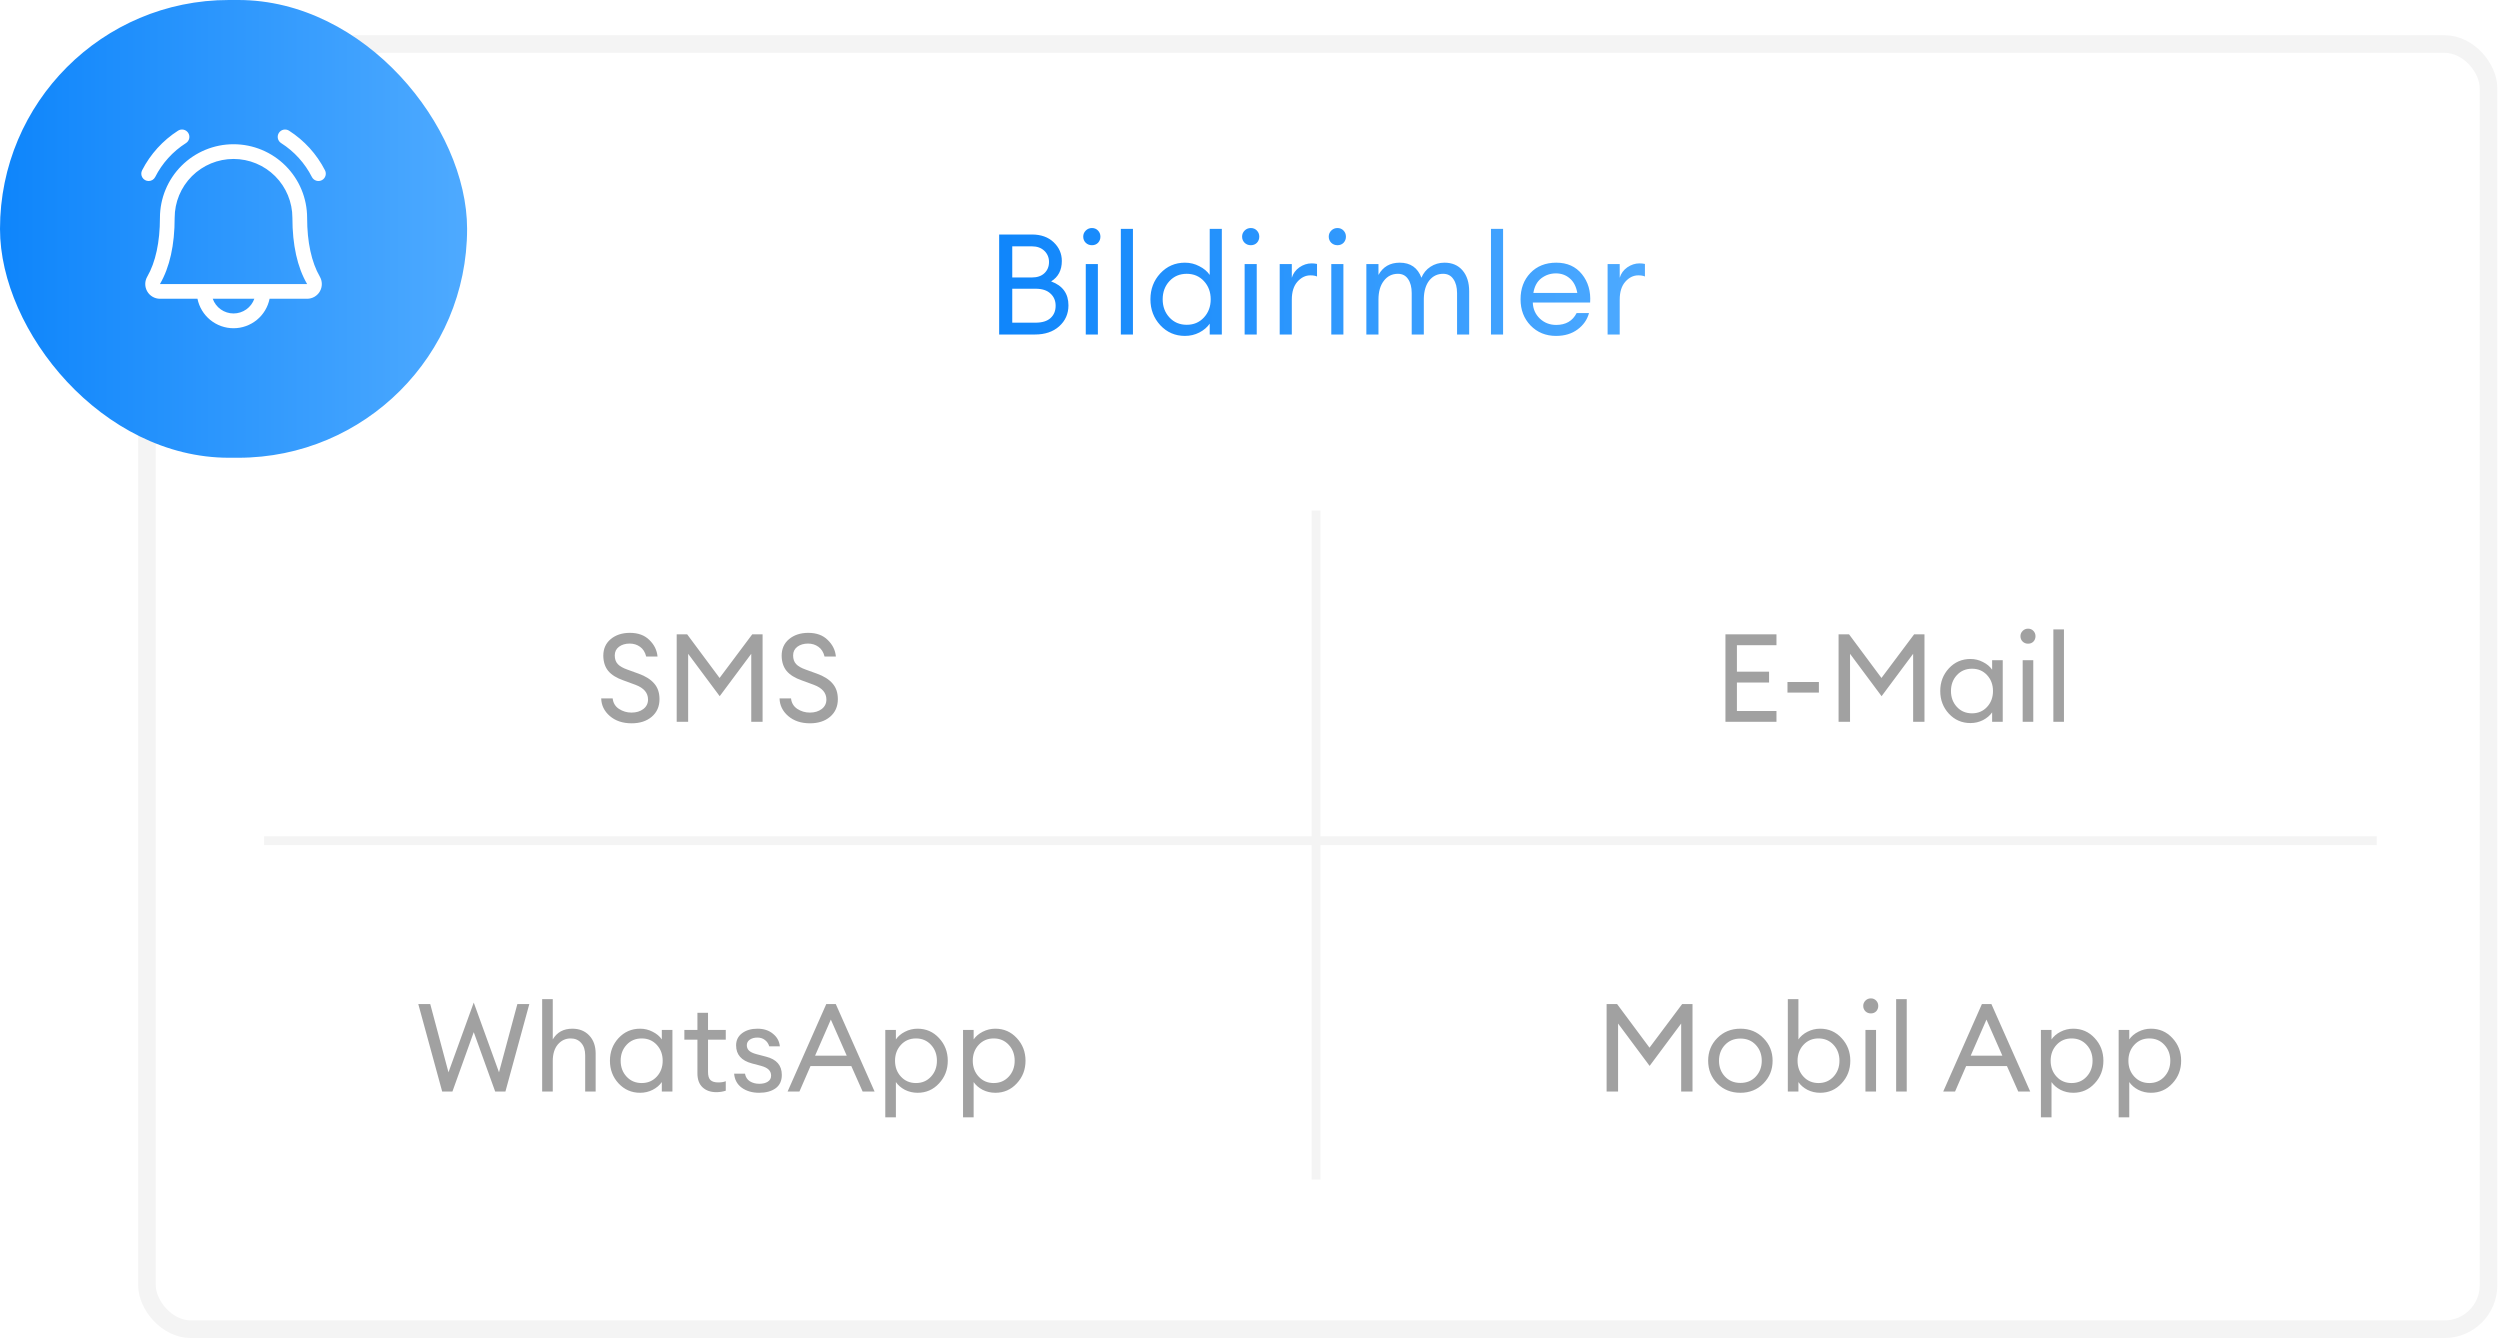 <svg width="284" height="152" viewBox="0 0 284 152" fill="none" xmlns="http://www.w3.org/2000/svg">
<rect x="255.207" y="28.289" width="9.249" height="21.148" transform="rotate(90 255.207 28.289)" stroke="#F4F4F4" stroke-width="0.552"/>
<path d="M240.292 32.261L244.632 34.221L248.973 32.261" stroke="white" stroke-width="1.104" stroke-linecap="square"/>
<g filter="url(#filter0_b_649_1251)">
<rect x="15.695" y="4" width="268" height="148" rx="6" fill="white"/>
<rect x="16.695" y="5" width="266" height="146" rx="5" stroke="#F4F4F4" stroke-width="2"/>
</g>
<path d="M71.755 82.168C70.747 82.168 69.921 81.893 69.277 81.342C68.642 80.791 68.315 80.124 68.297 79.34H69.599C69.655 79.853 69.893 80.25 70.313 80.53C70.742 80.81 71.218 80.95 71.741 80.95C72.282 80.95 72.73 80.815 73.085 80.544C73.439 80.273 73.617 79.914 73.617 79.466C73.617 78.71 73.145 78.155 72.203 77.8L70.831 77.296C70.047 77.025 69.468 76.666 69.095 76.218C68.731 75.77 68.544 75.196 68.535 74.496C68.535 73.703 68.815 73.073 69.375 72.606C69.944 72.13 70.672 71.892 71.559 71.892C72.492 71.892 73.229 72.163 73.771 72.704C74.321 73.236 74.629 73.861 74.695 74.58H73.407C73.285 74.085 73.052 73.717 72.707 73.474C72.371 73.231 71.979 73.11 71.531 73.11C71.045 73.11 70.639 73.231 70.313 73.474C69.995 73.717 69.837 74.043 69.837 74.454C69.837 74.865 69.949 75.191 70.173 75.434C70.397 75.677 70.761 75.887 71.265 76.064L72.539 76.526C73.323 76.806 73.915 77.179 74.317 77.646C74.718 78.103 74.919 78.696 74.919 79.424C74.919 80.255 74.625 80.922 74.037 81.426C73.449 81.921 72.688 82.168 71.755 82.168ZM76.872 72.06H78.062L81.744 77.016L85.454 72.06H86.63V82H85.342V74.272L81.758 79.088L78.174 74.272V82H76.872V72.06ZM92.016 82.168C91.008 82.168 90.182 81.893 89.538 81.342C88.904 80.791 88.577 80.124 88.558 79.34H89.86C89.916 79.853 90.154 80.25 90.574 80.53C91.004 80.81 91.48 80.95 92.002 80.95C92.544 80.95 92.992 80.815 93.346 80.544C93.701 80.273 93.878 79.914 93.878 79.466C93.878 78.71 93.407 78.155 92.464 77.8L91.092 77.296C90.308 77.025 89.73 76.666 89.356 76.218C88.992 75.77 88.806 75.196 88.796 74.496C88.796 73.703 89.076 73.073 89.636 72.606C90.206 72.13 90.934 71.892 91.82 71.892C92.754 71.892 93.491 72.163 94.032 72.704C94.583 73.236 94.891 73.861 94.956 74.58H93.668C93.547 74.085 93.314 73.717 92.968 73.474C92.632 73.231 92.24 73.11 91.792 73.11C91.307 73.11 90.901 73.231 90.574 73.474C90.257 73.717 90.098 74.043 90.098 74.454C90.098 74.865 90.21 75.191 90.434 75.434C90.658 75.677 91.022 75.887 91.526 76.064L92.8 76.526C93.584 76.806 94.177 77.179 94.578 77.646C94.98 78.103 95.18 78.696 95.18 79.424C95.18 80.255 94.886 80.922 94.298 81.426C93.71 81.921 92.95 82.168 92.016 82.168Z" fill="#A1A1A1"/>
<path d="M196.011 82V72.06H201.807V73.292H197.313V76.302H200.967V77.534H197.313V80.768H201.807V82H196.011ZM203.056 78.682V77.478H206.626V78.682H203.056ZM208.862 72.06H210.052L213.734 77.016L217.444 72.06H218.62V82H217.332V74.272L213.748 79.088L210.164 74.272V82H208.862V72.06ZM223.842 82.14C222.871 82.14 222.054 81.785 221.392 81.076C220.738 80.367 220.412 79.508 220.412 78.5C220.412 77.492 220.738 76.633 221.392 75.924C222.054 75.215 222.871 74.86 223.842 74.86C224.355 74.86 224.831 74.977 225.27 75.21C225.718 75.434 226.063 75.723 226.306 76.078V75H227.51V82H226.306V80.922C226.063 81.277 225.718 81.571 225.27 81.804C224.831 82.028 224.355 82.14 223.842 82.14ZM224.024 81.034C224.714 81.034 225.284 80.791 225.732 80.306C226.18 79.821 226.404 79.219 226.404 78.5C226.404 77.781 226.18 77.179 225.732 76.694C225.284 76.209 224.714 75.966 224.024 75.966C223.324 75.966 222.75 76.209 222.302 76.694C221.854 77.179 221.63 77.781 221.63 78.5C221.63 79.219 221.854 79.821 222.302 80.306C222.75 80.791 223.324 81.034 224.024 81.034ZM230.994 72.886C230.835 73.045 230.635 73.124 230.392 73.124C230.149 73.124 229.944 73.045 229.776 72.886C229.608 72.718 229.524 72.513 229.524 72.27C229.524 72.037 229.608 71.836 229.776 71.668C229.944 71.5 230.149 71.416 230.392 71.416C230.635 71.416 230.835 71.5 230.994 71.668C231.153 71.836 231.232 72.037 231.232 72.27C231.232 72.513 231.153 72.718 230.994 72.886ZM229.776 82V75H230.98V82H229.776ZM233.262 82V71.5H234.466V82H233.262Z" fill="#A1A1A1"/>
<path d="M56.253 124L53.817 117.252L51.395 124H50.233L47.517 114.06H48.875L50.947 121.816L53.817 113.892L56.687 121.816L58.773 114.06H60.131L57.415 124H56.253ZM62.794 124H61.59V113.5H62.794V118.078C63.27 117.266 64.012 116.86 65.02 116.86C65.814 116.86 66.453 117.117 66.938 117.63C67.424 118.143 67.666 118.829 67.666 119.688V124H66.476V119.87C66.476 119.282 66.327 118.82 66.028 118.484C65.73 118.139 65.328 117.966 64.824 117.966C64.246 117.966 63.76 118.195 63.368 118.652C62.986 119.109 62.794 119.735 62.794 120.528V124ZM72.719 124.14C71.748 124.14 70.931 123.785 70.269 123.076C69.615 122.367 69.289 121.508 69.289 120.5C69.289 119.492 69.615 118.633 70.269 117.924C70.931 117.215 71.748 116.86 72.719 116.86C73.232 116.86 73.708 116.977 74.147 117.21C74.595 117.434 74.94 117.723 75.183 118.078V117H76.387V124H75.183V122.922C74.94 123.277 74.595 123.571 74.147 123.804C73.708 124.028 73.232 124.14 72.719 124.14ZM72.901 123.034C73.591 123.034 74.161 122.791 74.609 122.306C75.057 121.821 75.281 121.219 75.281 120.5C75.281 119.781 75.057 119.179 74.609 118.694C74.161 118.209 73.591 117.966 72.901 117.966C72.201 117.966 71.627 118.209 71.179 118.694C70.731 119.179 70.507 119.781 70.507 120.5C70.507 121.219 70.731 121.821 71.179 122.306C71.627 122.791 72.201 123.034 72.901 123.034ZM81.369 124.07C80.725 124.07 80.207 123.888 79.815 123.524C79.423 123.16 79.227 122.628 79.227 121.928V118.106H77.743V117H79.227V115.054H80.431V117H82.447V118.106H80.431V121.774C80.431 122.213 80.524 122.521 80.711 122.698C80.898 122.875 81.192 122.964 81.593 122.964C81.948 122.964 82.232 122.917 82.447 122.824V123.902C82.111 124.014 81.752 124.07 81.369 124.07ZM86.239 124.14C85.455 124.14 84.797 123.949 84.265 123.566C83.742 123.183 83.453 122.651 83.397 121.97H84.629C84.704 122.362 84.89 122.651 85.189 122.838C85.497 123.025 85.852 123.118 86.253 123.118C86.654 123.118 86.976 123.039 87.219 122.88C87.471 122.721 87.597 122.493 87.597 122.194C87.597 121.914 87.504 121.685 87.317 121.508C87.14 121.331 86.846 121.186 86.435 121.074L85.427 120.808C84.223 120.491 83.621 119.805 83.621 118.75C83.621 118.181 83.845 117.723 84.293 117.378C84.75 117.033 85.334 116.86 86.043 116.86C86.762 116.86 87.35 117.051 87.807 117.434C88.274 117.807 88.535 118.283 88.591 118.862H87.387C87.294 118.554 87.126 118.311 86.883 118.134C86.65 117.957 86.37 117.868 86.043 117.868C85.698 117.868 85.408 117.947 85.175 118.106C84.951 118.265 84.839 118.475 84.839 118.736C84.839 118.988 84.923 119.193 85.091 119.352C85.259 119.511 85.53 119.641 85.903 119.744L87.023 120.038C88.218 120.337 88.815 121.027 88.815 122.11C88.815 122.782 88.577 123.291 88.101 123.636C87.625 123.972 87.004 124.14 86.239 124.14ZM89.47 124L93.866 114.06H94.944L99.354 124H97.996L96.708 121.102H92.074L90.814 124H89.47ZM94.384 115.824L92.592 119.926H96.19L94.384 115.824ZM101.773 126.926H100.569V117H101.773V118.078C102.016 117.723 102.356 117.434 102.795 117.21C103.243 116.977 103.724 116.86 104.237 116.86C105.208 116.86 106.02 117.215 106.673 117.924C107.336 118.633 107.667 119.492 107.667 120.5C107.667 121.508 107.336 122.367 106.673 123.076C106.02 123.785 105.208 124.14 104.237 124.14C103.724 124.14 103.243 124.028 102.795 123.804C102.356 123.571 102.016 123.277 101.773 122.922V126.926ZM102.347 122.306C102.795 122.791 103.364 123.034 104.055 123.034C104.746 123.034 105.315 122.791 105.763 122.306C106.211 121.821 106.435 121.219 106.435 120.5C106.435 119.781 106.211 119.179 105.763 118.694C105.315 118.209 104.746 117.966 104.055 117.966C103.364 117.966 102.795 118.209 102.347 118.694C101.899 119.179 101.675 119.781 101.675 120.5C101.675 121.219 101.899 121.821 102.347 122.306ZM110.605 126.926H109.401V117H110.605V118.078C110.848 117.723 111.188 117.434 111.627 117.21C112.075 116.977 112.556 116.86 113.069 116.86C114.04 116.86 114.852 117.215 115.505 117.924C116.168 118.633 116.499 119.492 116.499 120.5C116.499 121.508 116.168 122.367 115.505 123.076C114.852 123.785 114.04 124.14 113.069 124.14C112.556 124.14 112.075 124.028 111.627 123.804C111.188 123.571 110.848 123.277 110.605 122.922V126.926ZM111.179 122.306C111.627 122.791 112.196 123.034 112.887 123.034C113.578 123.034 114.147 122.791 114.595 122.306C115.043 121.821 115.267 121.219 115.267 120.5C115.267 119.781 115.043 119.179 114.595 118.694C114.147 118.209 113.578 117.966 112.887 117.966C112.196 117.966 111.627 118.209 111.179 118.694C110.731 119.179 110.507 119.781 110.507 120.5C110.507 121.219 110.731 121.821 111.179 122.306Z" fill="#A1A1A1"/>
<path d="M182.511 114.06H183.701L187.383 119.016L191.093 114.06H192.269V124H190.981V116.272L187.397 121.088L183.813 116.272V124H182.511V114.06ZM197.714 124.14C196.659 124.14 195.782 123.79 195.082 123.09C194.391 122.381 194.046 121.517 194.046 120.5C194.046 119.483 194.391 118.624 195.082 117.924C195.782 117.215 196.659 116.86 197.714 116.86C198.759 116.86 199.627 117.215 200.318 117.924C201.018 118.624 201.368 119.483 201.368 120.5C201.368 121.517 201.018 122.381 200.318 123.09C199.627 123.79 198.759 124.14 197.714 124.14ZM195.95 122.292C196.407 122.777 196.995 123.02 197.714 123.02C198.433 123.02 199.016 122.777 199.464 122.292C199.912 121.807 200.136 121.209 200.136 120.5C200.136 119.791 199.912 119.193 199.464 118.708C199.016 118.223 198.433 117.98 197.714 117.98C196.995 117.98 196.407 118.223 195.95 118.708C195.502 119.193 195.278 119.791 195.278 120.5C195.278 121.209 195.502 121.807 195.95 122.292ZM206.764 124.14C206.251 124.14 205.77 124.028 205.322 123.804C204.884 123.571 204.543 123.277 204.3 122.922V124H203.096V113.5H204.3V118.078C204.543 117.723 204.884 117.434 205.322 117.21C205.77 116.977 206.251 116.86 206.764 116.86C207.735 116.86 208.547 117.215 209.2 117.924C209.863 118.633 210.194 119.492 210.194 120.5C210.194 121.508 209.863 122.367 209.2 123.076C208.547 123.785 207.735 124.14 206.764 124.14ZM204.874 122.306C205.322 122.791 205.892 123.034 206.582 123.034C207.273 123.034 207.842 122.791 208.29 122.306C208.738 121.821 208.962 121.219 208.962 120.5C208.962 119.781 208.738 119.179 208.29 118.694C207.842 118.209 207.273 117.966 206.582 117.966C205.892 117.966 205.322 118.209 204.874 118.694C204.426 119.179 204.202 119.781 204.202 120.5C204.202 121.219 204.426 121.821 204.874 122.306ZM213.133 114.886C212.974 115.045 212.773 115.124 212.531 115.124C212.288 115.124 212.083 115.045 211.915 114.886C211.747 114.718 211.663 114.513 211.663 114.27C211.663 114.037 211.747 113.836 211.915 113.668C212.083 113.5 212.288 113.416 212.531 113.416C212.773 113.416 212.974 113.5 213.133 113.668C213.291 113.836 213.371 114.037 213.371 114.27C213.371 114.513 213.291 114.718 213.133 114.886ZM211.915 124V117H213.119V124H211.915ZM215.401 124V113.5H216.605V124H215.401ZM220.749 124L225.145 114.06H226.223L230.633 124H229.275L227.987 121.102H223.353L222.093 124H220.749ZM225.663 115.824L223.871 119.926H227.469L225.663 115.824ZM233.052 126.926H231.848V117H233.052V118.078C233.295 117.723 233.636 117.434 234.074 117.21C234.522 116.977 235.003 116.86 235.516 116.86C236.487 116.86 237.299 117.215 237.952 117.924C238.615 118.633 238.946 119.492 238.946 120.5C238.946 121.508 238.615 122.367 237.952 123.076C237.299 123.785 236.487 124.14 235.516 124.14C235.003 124.14 234.522 124.028 234.074 123.804C233.636 123.571 233.295 123.277 233.052 122.922V126.926ZM233.626 122.306C234.074 122.791 234.644 123.034 235.334 123.034C236.025 123.034 236.594 122.791 237.042 122.306C237.49 121.821 237.714 121.219 237.714 120.5C237.714 119.781 237.49 119.179 237.042 118.694C236.594 118.209 236.025 117.966 235.334 117.966C234.644 117.966 234.074 118.209 233.626 118.694C233.178 119.179 232.954 119.781 232.954 120.5C232.954 121.219 233.178 121.821 233.626 122.306ZM241.884 126.926H240.68V117H241.884V118.078C242.127 117.723 242.468 117.434 242.906 117.21C243.354 116.977 243.835 116.86 244.348 116.86C245.319 116.86 246.131 117.215 246.784 117.924C247.447 118.633 247.778 119.492 247.778 120.5C247.778 121.508 247.447 122.367 246.784 123.076C246.131 123.785 245.319 124.14 244.348 124.14C243.835 124.14 243.354 124.028 242.906 123.804C242.468 123.571 242.127 123.277 241.884 122.922V126.926ZM242.458 122.306C242.906 122.791 243.476 123.034 244.166 123.034C244.857 123.034 245.426 122.791 245.874 122.306C246.322 121.821 246.546 121.219 246.546 120.5C246.546 119.781 246.322 119.179 245.874 118.694C245.426 118.209 244.857 117.966 244.166 117.966C243.476 117.966 242.906 118.209 242.458 118.694C242.01 119.179 241.786 119.781 241.786 120.5C241.786 121.219 242.01 121.821 242.458 122.306Z" fill="#A1A1A1"/>
<path d="M113.504 38V26.64H117.232C118.256 26.64 119.077 26.933 119.696 27.52C120.315 28.107 120.624 28.816 120.624 29.648C120.624 30.693 120.219 31.467 119.408 31.968C120.72 32.448 121.376 33.355 121.376 34.688C121.376 35.648 121.024 36.443 120.32 37.072C119.627 37.691 118.709 38 117.568 38H113.504ZM114.992 36.656H117.632C118.379 36.656 118.944 36.485 119.328 36.144C119.723 35.792 119.92 35.323 119.92 34.736C119.92 34.16 119.723 33.696 119.328 33.344C118.944 32.981 118.384 32.8 117.648 32.8H114.992V36.656ZM114.992 31.52H117.232C117.829 31.52 118.299 31.36 118.64 31.04C118.992 30.709 119.168 30.283 119.168 29.76C119.168 29.259 118.992 28.837 118.64 28.496C118.288 28.155 117.819 27.984 117.232 27.984H114.992V31.52ZM124.735 27.584C124.554 27.765 124.324 27.856 124.047 27.856C123.77 27.856 123.535 27.765 123.343 27.584C123.151 27.392 123.055 27.157 123.055 26.88C123.055 26.613 123.151 26.384 123.343 26.192C123.535 26 123.77 25.904 124.047 25.904C124.324 25.904 124.554 26 124.735 26.192C124.916 26.384 125.007 26.613 125.007 26.88C125.007 27.157 124.916 27.392 124.735 27.584ZM123.343 38V30H124.719V38H123.343ZM127.327 38V26H128.703V38H127.327ZM134.608 38.16C133.498 38.16 132.565 37.755 131.808 36.944C131.061 36.133 130.688 35.152 130.688 34C130.688 32.848 131.061 31.867 131.808 31.056C132.565 30.245 133.498 29.84 134.608 29.84C135.194 29.84 135.738 29.973 136.24 30.24C136.752 30.496 137.146 30.827 137.424 31.232V26H138.8V38H137.424V36.768C137.146 37.173 136.752 37.509 136.24 37.776C135.738 38.032 135.194 38.16 134.608 38.16ZM134.816 36.896C135.605 36.896 136.256 36.619 136.768 36.064C137.28 35.509 137.536 34.821 137.536 34C137.536 33.179 137.28 32.491 136.768 31.936C136.256 31.381 135.605 31.104 134.816 31.104C134.016 31.104 133.36 31.381 132.848 31.936C132.336 32.491 132.08 33.179 132.08 34C132.08 34.821 132.336 35.509 132.848 36.064C133.36 36.619 134.016 36.896 134.816 36.896ZM142.782 27.584C142.6 27.765 142.371 27.856 142.094 27.856C141.816 27.856 141.582 27.765 141.39 27.584C141.198 27.392 141.102 27.157 141.102 26.88C141.102 26.613 141.198 26.384 141.39 26.192C141.582 26 141.816 25.904 142.094 25.904C142.371 25.904 142.6 26 142.782 26.192C142.963 26.384 143.054 26.613 143.054 26.88C143.054 27.157 142.963 27.392 142.782 27.584ZM141.39 38V30H142.766V38H141.39ZM145.374 38V30H146.75V31.552C146.899 31.061 147.187 30.667 147.614 30.368C148.051 30.069 148.51 29.92 148.99 29.92C149.225 29.92 149.433 29.941 149.614 29.984V31.408C149.422 31.323 149.171 31.28 148.862 31.28C148.307 31.28 147.817 31.52 147.39 32C146.963 32.48 146.75 33.157 146.75 34.032V38H145.374ZM152.626 27.584C152.444 27.765 152.215 27.856 151.938 27.856C151.66 27.856 151.426 27.765 151.234 27.584C151.042 27.392 150.946 27.157 150.946 26.88C150.946 26.613 151.042 26.384 151.234 26.192C151.426 26 151.66 25.904 151.938 25.904C152.215 25.904 152.444 26 152.626 26.192C152.807 26.384 152.898 26.613 152.898 26.88C152.898 27.157 152.807 27.392 152.626 27.584ZM151.234 38V30H152.61V38H151.234ZM165.522 38V33.296C165.522 32.635 165.383 32.107 165.106 31.712C164.839 31.307 164.45 31.104 163.938 31.104C163.298 31.104 162.775 31.355 162.37 31.856C161.975 32.357 161.767 33.04 161.746 33.904V38H160.37V33.296C160.37 32.624 160.231 32.091 159.954 31.696C159.687 31.301 159.303 31.104 158.802 31.104C158.141 31.104 157.607 31.371 157.202 31.904C156.797 32.427 156.594 33.136 156.594 34.032V38H155.218V30H156.594V31.232C157.106 30.304 157.911 29.84 159.01 29.84C160.226 29.84 161.047 30.411 161.474 31.552C161.687 31.029 162.029 30.613 162.498 30.304C162.967 29.995 163.501 29.84 164.098 29.84C164.962 29.84 165.645 30.133 166.146 30.72C166.647 31.307 166.898 32.096 166.898 33.088V38H165.522ZM169.374 38V26H170.75V38H169.374ZM176.766 38.16C175.604 38.16 174.639 37.765 173.871 36.976C173.113 36.187 172.735 35.195 172.735 34C172.735 32.795 173.103 31.803 173.839 31.024C174.585 30.235 175.572 29.84 176.799 29.84C178.036 29.84 179.007 30.277 179.711 31.152C180.415 32.027 180.724 33.099 180.639 34.368H174.127C174.148 35.093 174.415 35.701 174.927 36.192C175.439 36.672 176.057 36.912 176.783 36.912C177.871 36.912 178.644 36.464 179.103 35.568H180.51C180.308 36.315 179.876 36.933 179.215 37.424C178.553 37.915 177.737 38.16 176.766 38.16ZM178.335 31.632C177.897 31.248 177.369 31.056 176.751 31.056C176.132 31.056 175.577 31.243 175.087 31.616C174.607 31.989 174.308 32.544 174.191 33.28H179.183C179.055 32.555 178.772 32.005 178.335 31.632ZM182.624 38V30H184V31.552C184.149 31.061 184.437 30.667 184.864 30.368C185.301 30.069 185.76 29.92 186.24 29.92C186.475 29.92 186.683 29.941 186.864 29.984V31.408C186.672 31.323 186.421 31.28 186.112 31.28C185.557 31.28 185.067 31.52 184.64 32C184.213 32.48 184 33.157 184 34.032V38H182.624Z" fill="url(#paint0_linear_649_1251)"/>
<rect width="53.062" height="52" rx="26" fill="url(#paint1_linear_649_1251)"/>
<path d="M36.56 20.47C36.364 20.572 36.135 20.592 35.923 20.525C35.712 20.458 35.536 20.31 35.434 20.113C34.636 18.537 33.428 17.204 31.938 16.256C31.845 16.198 31.764 16.121 31.701 16.032C31.638 15.942 31.593 15.841 31.568 15.733C31.544 15.626 31.541 15.515 31.56 15.407C31.578 15.299 31.618 15.195 31.677 15.103C31.735 15.01 31.811 14.929 31.901 14.866C31.991 14.802 32.092 14.757 32.199 14.733C32.306 14.709 32.417 14.706 32.525 14.725C32.634 14.743 32.737 14.783 32.83 14.841C34.567 15.954 35.978 17.508 36.918 19.344C37.02 19.541 37.039 19.77 36.972 19.981C36.905 20.192 36.757 20.368 36.56 20.47ZM16.886 20.564C17.039 20.564 17.189 20.522 17.32 20.443C17.451 20.363 17.557 20.249 17.628 20.113C18.425 18.537 19.633 17.204 21.124 16.256C21.311 16.138 21.444 15.95 21.493 15.733C21.542 15.517 21.503 15.29 21.385 15.103C21.267 14.915 21.079 14.782 20.862 14.733C20.646 14.684 20.419 14.723 20.232 14.841C18.494 15.954 17.084 17.508 16.144 19.344C16.078 19.471 16.046 19.614 16.05 19.757C16.055 19.9 16.097 20.04 16.172 20.163C16.246 20.285 16.351 20.387 16.476 20.457C16.601 20.527 16.742 20.564 16.886 20.564ZM36.332 31.425C36.48 31.679 36.558 31.968 36.559 32.262C36.56 32.556 36.484 32.845 36.337 33.1C36.191 33.355 35.98 33.567 35.726 33.714C35.471 33.861 35.183 33.939 34.889 33.939H30.625C30.433 34.884 29.921 35.734 29.174 36.344C28.428 36.954 27.493 37.287 26.529 37.287C25.565 37.287 24.631 36.954 23.884 36.344C23.138 35.734 22.625 34.884 22.433 33.939H18.17C17.876 33.939 17.588 33.861 17.334 33.713C17.079 33.566 16.869 33.354 16.723 33.099C16.576 32.844 16.5 32.555 16.501 32.261C16.502 31.968 16.581 31.679 16.729 31.425C17.67 29.8 18.17 27.49 18.17 24.744C18.17 22.527 19.051 20.401 20.618 18.833C22.186 17.265 24.312 16.385 26.529 16.385C28.746 16.385 30.872 17.265 32.44 18.833C34.008 20.401 34.889 22.527 34.889 24.744C34.889 27.489 35.388 29.799 36.332 31.425ZM28.893 33.939H24.166C24.339 34.428 24.659 34.851 25.082 35.15C25.506 35.449 26.011 35.609 26.529 35.609C27.047 35.609 27.553 35.449 27.976 35.15C28.399 34.851 28.72 34.428 28.893 33.939ZM34.889 32.267C33.777 30.358 33.217 27.828 33.217 24.744C33.217 22.971 32.512 21.27 31.258 20.015C30.004 18.761 28.303 18.057 26.529 18.057C24.756 18.057 23.055 18.761 21.8 20.015C20.546 21.27 19.842 22.971 19.842 24.744C19.842 27.829 19.28 30.36 18.17 32.267H34.889Z" fill="white"/>
<line x1="149.5" y1="58" x2="149.5" y2="134" stroke="#F4F4F4"/>
<line x1="30" y1="95.5" x2="270" y2="95.5" stroke="#F4F4F4"/>
<defs>
<filter id="filter0_b_649_1251" x="-4.305" y="-16" width="308" height="188" filterUnits="userSpaceOnUse" color-interpolation-filters="sRGB">
<feFlood flood-opacity="0" result="BackgroundImageFix"/>
<feGaussianBlur in="BackgroundImageFix" stdDeviation="10"/>
<feComposite in2="SourceAlpha" operator="in" result="effect1_backgroundBlur_649_1251"/>
<feBlend mode="normal" in="SourceGraphic" in2="effect1_backgroundBlur_649_1251" result="shape"/>
</filter>
<linearGradient id="paint0_linear_649_1251" x1="112" y1="32" x2="188" y2="32" gradientUnits="userSpaceOnUse">
<stop stop-color="#0E85FB"/>
<stop offset="1" stop-color="#4EAAFF"/>
</linearGradient>
<linearGradient id="paint1_linear_649_1251" x1="0" y1="26" x2="53.062" y2="26" gradientUnits="userSpaceOnUse">
<stop stop-color="#0E85FB"/>
<stop offset="1" stop-color="#4EAAFF"/>
</linearGradient>
</defs>
</svg>
